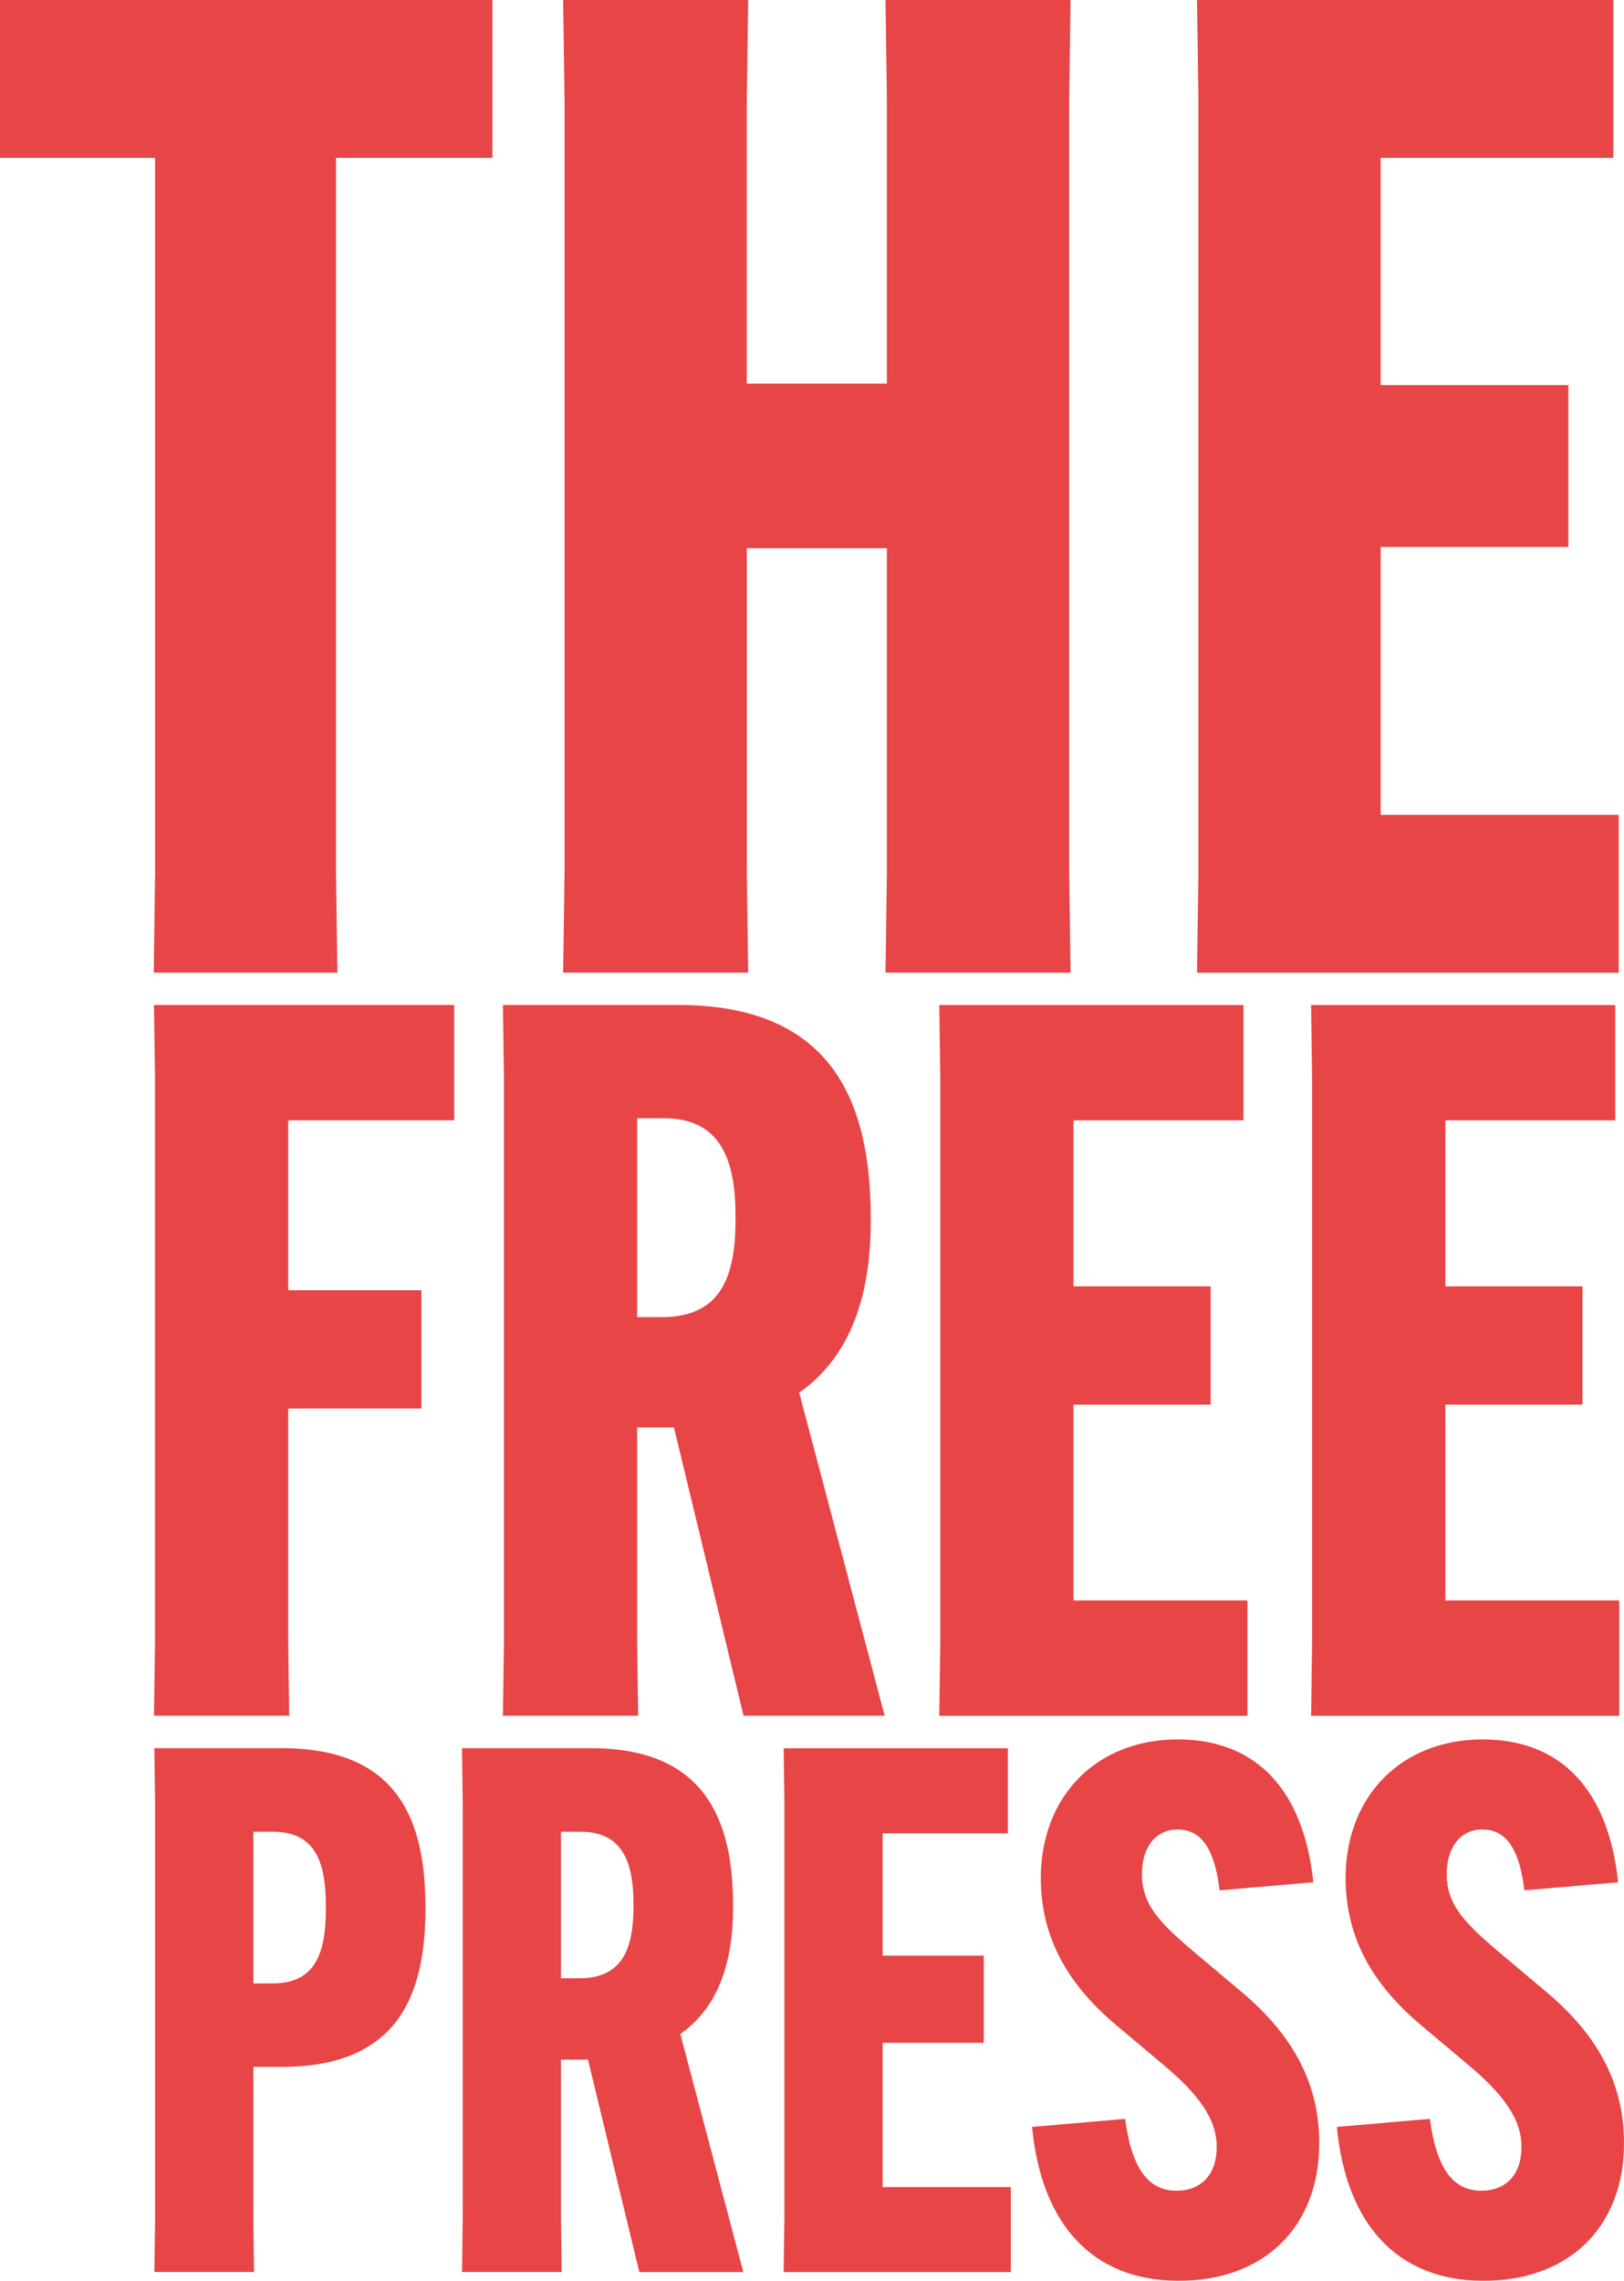 <?xml version="1.0" encoding="UTF-8"?>
<svg id="Layer_2" data-name="Layer 2" xmlns="http://www.w3.org/2000/svg" viewBox="0 0 209.57 294.3">
  <defs>
    <style>
      .cls-1 {
        fill: #e84546;
      }
    </style>
  </defs>
  <g id="Layer_1-2" data-name="Layer 1">
    <g>
      <g>
        <path class="cls-1" d="M43.36,20.37v92.33l.18,12.81h-23.7l.17-12.81V20.37H0V0h63.54v20.37h-20.18Z"/>
        <path class="cls-1" d="M138.15,0l-.18,12.81v99.88l.18,12.81h-23.88l.18-12.81v-41.95h-18.08v41.95l.18,12.81h-23.88l.18-12.81V12.81l-.18-12.81h23.88l-.18,12.81v36.69h18.08V12.81l-.18-12.81h23.88Z"/>
        <path class="cls-1" d="M178.17,70.57v34.58h30.72v20.36h-54.42l.18-12.81V12.81l-.18-12.81h53.72v20.37h-30.02v29.31h24.22v20.89h-24.22Z"/>
      </g>
      <g>
        <path class="cls-1" d="M37.19,181.75v30.27l.13,9.36h-17.45l.13-9.36v-72.99l-.13-9.36h38.74v14.88h-21.42v21.93h17.19v15.26h-17.19Z"/>
        <path class="cls-1" d="M82.22,184.19v27.83l.13,9.36h-17.45l.13-9.36v-72.99l-.13-9.36h22.58c19.88,0,24.89,12.44,24.89,27.58v.25c0,9.36-2.44,17.45-9.24,22.19l11.03,41.69h-18.21l-8.98-37.2h-4.75ZM82.22,169.95h3.21c7.95,0,9.49-5.77,9.49-12.7v-.26c0-6.93-1.67-12.7-9.24-12.7h-3.46v25.65Z"/>
        <path class="cls-1" d="M138.53,181.24v25.27h22.45v14.88h-39.77l.13-9.36v-72.99l-.13-9.36h39.25v14.88h-21.93v21.42h17.7v15.26h-17.7Z"/>
        <path class="cls-1" d="M186.51,181.24v25.27h22.45v14.88h-39.77l.13-9.36v-72.99l-.13-9.36h39.25v14.88h-21.93v21.42h17.7v15.26h-17.7Z"/>
      </g>
      <g>
        <path class="cls-1" d="M20.01,286.26v-53.79l-.09-6.9h16.45c14.84,0,18.53,9.08,18.53,20.51v.19c0,11.34-3.69,20.42-18.53,20.42h-3.68v19.57l.09,6.9h-12.86l.09-6.9ZM35.24,255.92c5.58,0,6.81-4.16,6.81-9.55v-.47c0-5.39-1.23-9.55-6.81-9.55h-2.55v19.57h2.55Z"/>
        <path class="cls-1" d="M72.39,265.75v20.51l.09,6.9h-12.86l.09-6.9v-53.79l-.09-6.9h16.64c14.65,0,18.34,9.17,18.34,20.33v.19c0,6.9-1.8,12.86-6.81,16.36l8.13,30.72h-13.42l-6.62-27.41h-3.5ZM72.39,255.26h2.36c5.86,0,7-4.25,7-9.36v-.19c0-5.1-1.23-9.36-6.81-9.36h-2.55v18.91Z"/>
        <path class="cls-1" d="M113.9,263.57v18.63h16.54v10.97h-29.31l.09-6.9v-53.79l-.09-6.9h28.93v10.97h-16.16v15.79h13.05v11.25h-13.05Z"/>
        <path class="cls-1" d="M145.19,273.41c.85,6.43,3.02,9.26,6.62,9.26,3.22,0,5.2-2.08,5.2-5.67s-2.36-6.81-7-10.68l-5.96-5.01c-7.09-5.96-9.74-12.2-9.74-19.1.09-10.68,7.38-17.77,17.68-17.77s16.26,6.71,17.49,18.43l-12.1,1.04c-.57-4.82-2.08-7.85-5.39-7.85-2.93,0-4.63,2.36-4.63,5.77,0,3.97,2.37,6.33,6.71,10.02l5.96,5.01c7.28,6.05,10.21,12.48,10.21,19.66,0,10.97-7.28,17.87-18.34,17.77-10.87-.09-17.49-7.19-18.72-19.85l12.01-1.04Z"/>
        <path class="cls-1" d="M184.52,273.41c.85,6.43,3.02,9.26,6.62,9.26,3.22,0,5.2-2.08,5.2-5.67s-2.36-6.81-7-10.68l-5.96-5.01c-7.09-5.96-9.74-12.2-9.74-19.1.09-10.68,7.38-17.77,17.68-17.77s16.26,6.71,17.49,18.43l-12.1,1.04c-.57-4.82-2.08-7.85-5.39-7.85-2.93,0-4.63,2.36-4.63,5.77,0,3.97,2.37,6.33,6.71,10.02l5.96,5.01c7.28,6.05,10.21,12.48,10.21,19.66,0,10.97-7.28,17.87-18.34,17.77-10.87-.09-17.49-7.19-18.72-19.85l12.01-1.04Z"/>
      </g>
    </g>
  </g>
</svg>